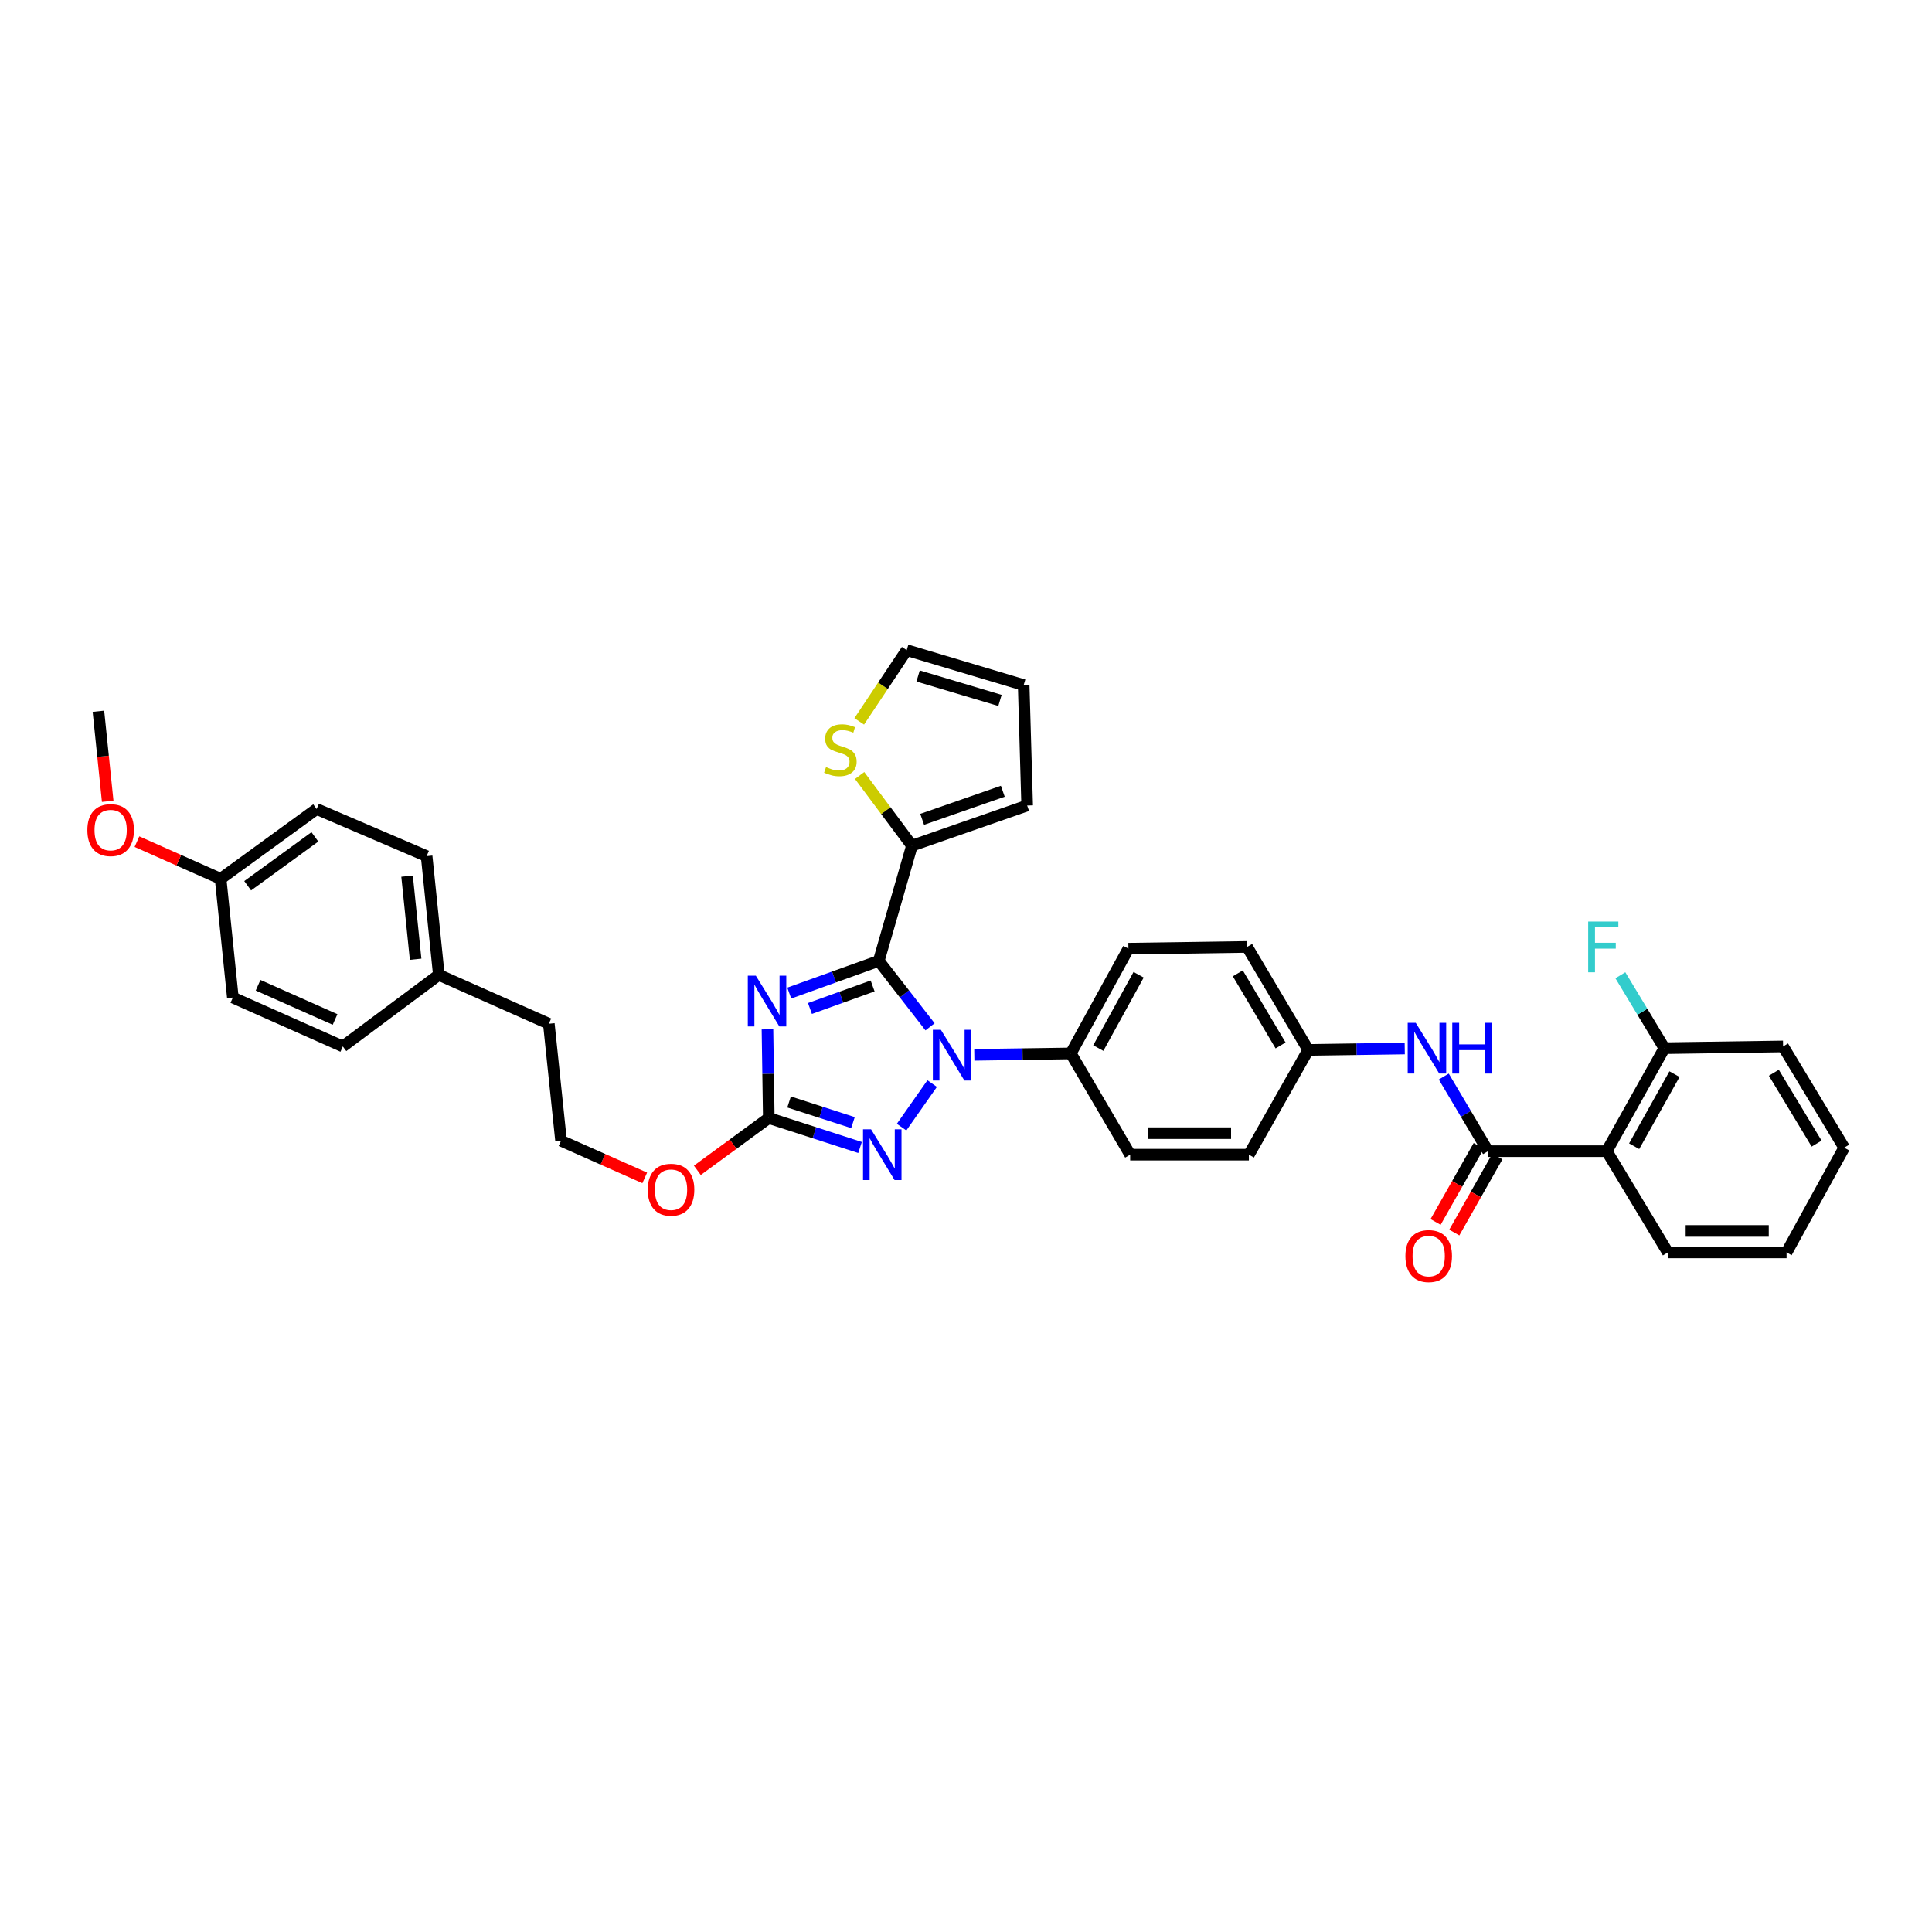<?xml version='1.0' encoding='iso-8859-1'?>
<svg version='1.1' baseProfile='full'
              xmlns='http://www.w3.org/2000/svg'
                      xmlns:rdkit='http://www.rdkit.org/xml'
                      xmlns:xlink='http://www.w3.org/1999/xlink'
                  xml:space='preserve'
width='1000px' height='1000px' viewBox='0 0 1000 1000'>
<!-- END OF HEADER -->
<rect style='opacity:1.0;fill:#FFFFFF;stroke:none' width='1000' height='1000' x='0' y='0'> </rect>
<path class='bond-0' d='M 831.652,595.847 L 861.473,542.536' style='fill:none;fill-rule:evenodd;stroke:#000000;stroke-width:6px;stroke-linecap:butt;stroke-linejoin:miter;stroke-opacity:1' />
<path class='bond-0' d='M 845.836,593.283 L 866.711,555.964' style='fill:none;fill-rule:evenodd;stroke:#000000;stroke-width:6px;stroke-linecap:butt;stroke-linejoin:miter;stroke-opacity:1' />
<path class='bond-1' d='M 831.652,595.847 L 863.278,648.256' style='fill:none;fill-rule:evenodd;stroke:#000000;stroke-width:6px;stroke-linecap:butt;stroke-linejoin:miter;stroke-opacity:1' />
<path class='bond-2' d='M 831.652,595.847 L 770.211,595.847' style='fill:none;fill-rule:evenodd;stroke:#000000;stroke-width:6px;stroke-linecap:butt;stroke-linejoin:miter;stroke-opacity:1' />
<path class='bond-3' d='M 747.293,557.215 L 758.752,576.531' style='fill:none;fill-rule:evenodd;stroke:#0000FF;stroke-width:6px;stroke-linecap:butt;stroke-linejoin:miter;stroke-opacity:1' />
<path class='bond-3' d='M 758.752,576.531 L 770.211,595.847' style='fill:none;fill-rule:evenodd;stroke:#000000;stroke-width:6px;stroke-linecap:butt;stroke-linejoin:miter;stroke-opacity:1' />
<path class='bond-4' d='M 727.09,542.704 L 702.114,543.071' style='fill:none;fill-rule:evenodd;stroke:#0000FF;stroke-width:6px;stroke-linecap:butt;stroke-linejoin:miter;stroke-opacity:1' />
<path class='bond-4' d='M 702.114,543.071 L 677.138,543.438' style='fill:none;fill-rule:evenodd;stroke:#000000;stroke-width:6px;stroke-linecap:butt;stroke-linejoin:miter;stroke-opacity:1' />
<path class='bond-5' d='M 765.37,593.104 L 754.212,612.796' style='fill:none;fill-rule:evenodd;stroke:#000000;stroke-width:6px;stroke-linecap:butt;stroke-linejoin:miter;stroke-opacity:1' />
<path class='bond-5' d='M 754.212,612.796 L 743.054,632.488' style='fill:none;fill-rule:evenodd;stroke:#FF0000;stroke-width:6px;stroke-linecap:butt;stroke-linejoin:miter;stroke-opacity:1' />
<path class='bond-5' d='M 775.051,598.59 L 763.893,618.282' style='fill:none;fill-rule:evenodd;stroke:#000000;stroke-width:6px;stroke-linecap:butt;stroke-linejoin:miter;stroke-opacity:1' />
<path class='bond-5' d='M 763.893,618.282 L 752.735,637.974' style='fill:none;fill-rule:evenodd;stroke:#FF0000;stroke-width:6px;stroke-linecap:butt;stroke-linejoin:miter;stroke-opacity:1' />
<path class='bond-6' d='M 861.473,542.536 L 850.083,523.661' style='fill:none;fill-rule:evenodd;stroke:#000000;stroke-width:6px;stroke-linecap:butt;stroke-linejoin:miter;stroke-opacity:1' />
<path class='bond-6' d='M 850.083,523.661 L 838.693,504.787' style='fill:none;fill-rule:evenodd;stroke:#33CCCC;stroke-width:6px;stroke-linecap:butt;stroke-linejoin:miter;stroke-opacity:1' />
<path class='bond-7' d='M 861.473,542.536 L 922.919,541.633' style='fill:none;fill-rule:evenodd;stroke:#000000;stroke-width:6px;stroke-linecap:butt;stroke-linejoin:miter;stroke-opacity:1' />
<path class='bond-8' d='M 482.485,560.855 L 466.661,583.404' style='fill:none;fill-rule:evenodd;stroke:#0000FF;stroke-width:6px;stroke-linecap:butt;stroke-linejoin:miter;stroke-opacity:1' />
<path class='bond-9' d='M 481.389,531.476 L 468.121,514.418' style='fill:none;fill-rule:evenodd;stroke:#0000FF;stroke-width:6px;stroke-linecap:butt;stroke-linejoin:miter;stroke-opacity:1' />
<path class='bond-9' d='M 468.121,514.418 L 454.853,497.359' style='fill:none;fill-rule:evenodd;stroke:#000000;stroke-width:6px;stroke-linecap:butt;stroke-linejoin:miter;stroke-opacity:1' />
<path class='bond-10' d='M 504.298,545.983 L 529.274,545.616' style='fill:none;fill-rule:evenodd;stroke:#0000FF;stroke-width:6px;stroke-linecap:butt;stroke-linejoin:miter;stroke-opacity:1' />
<path class='bond-10' d='M 529.274,545.616 L 554.25,545.249' style='fill:none;fill-rule:evenodd;stroke:#000000;stroke-width:6px;stroke-linecap:butt;stroke-linejoin:miter;stroke-opacity:1' />
<path class='bond-11' d='M 445.156,593.942 L 421.541,586.311' style='fill:none;fill-rule:evenodd;stroke:#0000FF;stroke-width:6px;stroke-linecap:butt;stroke-linejoin:miter;stroke-opacity:1' />
<path class='bond-11' d='M 421.541,586.311 L 397.925,578.68' style='fill:none;fill-rule:evenodd;stroke:#000000;stroke-width:6px;stroke-linecap:butt;stroke-linejoin:miter;stroke-opacity:1' />
<path class='bond-11' d='M 441.493,581.065 L 424.962,575.723' style='fill:none;fill-rule:evenodd;stroke:#0000FF;stroke-width:6px;stroke-linecap:butt;stroke-linejoin:miter;stroke-opacity:1' />
<path class='bond-11' d='M 424.962,575.723 L 408.431,570.381' style='fill:none;fill-rule:evenodd;stroke:#000000;stroke-width:6px;stroke-linecap:butt;stroke-linejoin:miter;stroke-opacity:1' />
<path class='bond-12' d='M 397.925,578.68 L 397.583,555.733' style='fill:none;fill-rule:evenodd;stroke:#000000;stroke-width:6px;stroke-linecap:butt;stroke-linejoin:miter;stroke-opacity:1' />
<path class='bond-12' d='M 397.583,555.733 L 397.241,532.786' style='fill:none;fill-rule:evenodd;stroke:#0000FF;stroke-width:6px;stroke-linecap:butt;stroke-linejoin:miter;stroke-opacity:1' />
<path class='bond-13' d='M 397.925,578.68 L 379.437,592.217' style='fill:none;fill-rule:evenodd;stroke:#000000;stroke-width:6px;stroke-linecap:butt;stroke-linejoin:miter;stroke-opacity:1' />
<path class='bond-13' d='M 379.437,592.217 L 360.95,605.754' style='fill:none;fill-rule:evenodd;stroke:#FF0000;stroke-width:6px;stroke-linecap:butt;stroke-linejoin:miter;stroke-opacity:1' />
<path class='bond-14' d='M 408.518,514.011 L 431.686,505.685' style='fill:none;fill-rule:evenodd;stroke:#0000FF;stroke-width:6px;stroke-linecap:butt;stroke-linejoin:miter;stroke-opacity:1' />
<path class='bond-14' d='M 431.686,505.685 L 454.853,497.359' style='fill:none;fill-rule:evenodd;stroke:#000000;stroke-width:6px;stroke-linecap:butt;stroke-linejoin:miter;stroke-opacity:1' />
<path class='bond-14' d='M 419.231,521.985 L 435.449,516.157' style='fill:none;fill-rule:evenodd;stroke:#0000FF;stroke-width:6px;stroke-linecap:butt;stroke-linejoin:miter;stroke-opacity:1' />
<path class='bond-14' d='M 435.449,516.157 L 451.666,510.328' style='fill:none;fill-rule:evenodd;stroke:#000000;stroke-width:6px;stroke-linecap:butt;stroke-linejoin:miter;stroke-opacity:1' />
<path class='bond-15' d='M 454.853,497.359 L 472.02,437.717' style='fill:none;fill-rule:evenodd;stroke:#000000;stroke-width:6px;stroke-linecap:butt;stroke-linejoin:miter;stroke-opacity:1' />
<path class='bond-16' d='M 333.715,609.678 L 312.057,600.052' style='fill:none;fill-rule:evenodd;stroke:#FF0000;stroke-width:6px;stroke-linecap:butt;stroke-linejoin:miter;stroke-opacity:1' />
<path class='bond-16' d='M 312.057,600.052 L 290.399,590.426' style='fill:none;fill-rule:evenodd;stroke:#000000;stroke-width:6px;stroke-linecap:butt;stroke-linejoin:miter;stroke-opacity:1' />
<path class='bond-17' d='M 677.138,543.438 L 645.512,490.126' style='fill:none;fill-rule:evenodd;stroke:#000000;stroke-width:6px;stroke-linecap:butt;stroke-linejoin:miter;stroke-opacity:1' />
<path class='bond-17' d='M 662.824,541.118 L 640.686,503.8' style='fill:none;fill-rule:evenodd;stroke:#000000;stroke-width:6px;stroke-linecap:butt;stroke-linejoin:miter;stroke-opacity:1' />
<path class='bond-18' d='M 677.138,543.438 L 646.414,597.658' style='fill:none;fill-rule:evenodd;stroke:#000000;stroke-width:6px;stroke-linecap:butt;stroke-linejoin:miter;stroke-opacity:1' />
<path class='bond-19' d='M 163.895,418.745 L 114.194,454.89' style='fill:none;fill-rule:evenodd;stroke:#000000;stroke-width:6px;stroke-linecap:butt;stroke-linejoin:miter;stroke-opacity:1' />
<path class='bond-19' d='M 162.985,433.166 L 128.193,458.468' style='fill:none;fill-rule:evenodd;stroke:#000000;stroke-width:6px;stroke-linecap:butt;stroke-linejoin:miter;stroke-opacity:1' />
<path class='bond-20' d='M 163.895,418.745 L 220.823,443.145' style='fill:none;fill-rule:evenodd;stroke:#000000;stroke-width:6px;stroke-linecap:butt;stroke-linejoin:miter;stroke-opacity:1' />
<path class='bond-21' d='M 114.194,454.89 L 120.524,516.331' style='fill:none;fill-rule:evenodd;stroke:#000000;stroke-width:6px;stroke-linecap:butt;stroke-linejoin:miter;stroke-opacity:1' />
<path class='bond-22' d='M 114.194,454.89 L 92.539,445.264' style='fill:none;fill-rule:evenodd;stroke:#000000;stroke-width:6px;stroke-linecap:butt;stroke-linejoin:miter;stroke-opacity:1' />
<path class='bond-22' d='M 92.539,445.264 L 70.884,435.639' style='fill:none;fill-rule:evenodd;stroke:#FF0000;stroke-width:6px;stroke-linecap:butt;stroke-linejoin:miter;stroke-opacity:1' />
<path class='bond-23' d='M 472.02,437.717 L 458.481,419.556' style='fill:none;fill-rule:evenodd;stroke:#000000;stroke-width:6px;stroke-linecap:butt;stroke-linejoin:miter;stroke-opacity:1' />
<path class='bond-23' d='M 458.481,419.556 L 444.942,401.395' style='fill:none;fill-rule:evenodd;stroke:#CCCC00;stroke-width:6px;stroke-linecap:butt;stroke-linejoin:miter;stroke-opacity:1' />
<path class='bond-24' d='M 472.02,437.717 L 531.656,416.94' style='fill:none;fill-rule:evenodd;stroke:#000000;stroke-width:6px;stroke-linecap:butt;stroke-linejoin:miter;stroke-opacity:1' />
<path class='bond-24' d='M 477.305,424.093 L 519.05,409.549' style='fill:none;fill-rule:evenodd;stroke:#000000;stroke-width:6px;stroke-linecap:butt;stroke-linejoin:miter;stroke-opacity:1' />
<path class='bond-25' d='M 444.734,373.381 L 457.023,354.948' style='fill:none;fill-rule:evenodd;stroke:#CCCC00;stroke-width:6px;stroke-linecap:butt;stroke-linejoin:miter;stroke-opacity:1' />
<path class='bond-25' d='M 457.023,354.948 L 469.312,336.515' style='fill:none;fill-rule:evenodd;stroke:#000000;stroke-width:6px;stroke-linecap:butt;stroke-linejoin:miter;stroke-opacity:1' />
<path class='bond-26' d='M 531.656,416.94 L 529.851,354.591' style='fill:none;fill-rule:evenodd;stroke:#000000;stroke-width:6px;stroke-linecap:butt;stroke-linejoin:miter;stroke-opacity:1' />
<path class='bond-27' d='M 469.312,336.515 L 529.851,354.591' style='fill:none;fill-rule:evenodd;stroke:#000000;stroke-width:6px;stroke-linecap:butt;stroke-linejoin:miter;stroke-opacity:1' />
<path class='bond-27' d='M 475.21,349.889 L 517.586,362.541' style='fill:none;fill-rule:evenodd;stroke:#000000;stroke-width:6px;stroke-linecap:butt;stroke-linejoin:miter;stroke-opacity:1' />
<path class='bond-28' d='M 120.524,516.331 L 177.446,541.633' style='fill:none;fill-rule:evenodd;stroke:#000000;stroke-width:6px;stroke-linecap:butt;stroke-linejoin:miter;stroke-opacity:1' />
<path class='bond-28' d='M 133.582,509.958 L 173.427,527.67' style='fill:none;fill-rule:evenodd;stroke:#000000;stroke-width:6px;stroke-linecap:butt;stroke-linejoin:miter;stroke-opacity:1' />
<path class='bond-29' d='M 177.446,541.633 L 227.147,504.586' style='fill:none;fill-rule:evenodd;stroke:#000000;stroke-width:6px;stroke-linecap:butt;stroke-linejoin:miter;stroke-opacity:1' />
<path class='bond-30' d='M 227.147,504.586 L 220.823,443.145' style='fill:none;fill-rule:evenodd;stroke:#000000;stroke-width:6px;stroke-linecap:butt;stroke-linejoin:miter;stroke-opacity:1' />
<path class='bond-30' d='M 215.13,496.509 L 210.703,453.5' style='fill:none;fill-rule:evenodd;stroke:#000000;stroke-width:6px;stroke-linecap:butt;stroke-linejoin:miter;stroke-opacity:1' />
<path class='bond-31' d='M 227.147,504.586 L 284.075,529.888' style='fill:none;fill-rule:evenodd;stroke:#000000;stroke-width:6px;stroke-linecap:butt;stroke-linejoin:miter;stroke-opacity:1' />
<path class='bond-32' d='M 284.075,529.888 L 290.399,590.426' style='fill:none;fill-rule:evenodd;stroke:#000000;stroke-width:6px;stroke-linecap:butt;stroke-linejoin:miter;stroke-opacity:1' />
<path class='bond-33' d='M 55.745,414.765 L 53.343,391.453' style='fill:none;fill-rule:evenodd;stroke:#FF0000;stroke-width:6px;stroke-linecap:butt;stroke-linejoin:miter;stroke-opacity:1' />
<path class='bond-33' d='M 53.343,391.453 L 50.942,368.141' style='fill:none;fill-rule:evenodd;stroke:#000000;stroke-width:6px;stroke-linecap:butt;stroke-linejoin:miter;stroke-opacity:1' />
<path class='bond-34' d='M 645.512,490.126 L 584.065,491.035' style='fill:none;fill-rule:evenodd;stroke:#000000;stroke-width:6px;stroke-linecap:butt;stroke-linejoin:miter;stroke-opacity:1' />
<path class='bond-35' d='M 646.414,597.658 L 584.974,597.658' style='fill:none;fill-rule:evenodd;stroke:#000000;stroke-width:6px;stroke-linecap:butt;stroke-linejoin:miter;stroke-opacity:1' />
<path class='bond-35' d='M 637.198,586.531 L 594.19,586.531' style='fill:none;fill-rule:evenodd;stroke:#000000;stroke-width:6px;stroke-linecap:butt;stroke-linejoin:miter;stroke-opacity:1' />
<path class='bond-36' d='M 554.25,545.249 L 584.974,597.658' style='fill:none;fill-rule:evenodd;stroke:#000000;stroke-width:6px;stroke-linecap:butt;stroke-linejoin:miter;stroke-opacity:1' />
<path class='bond-37' d='M 554.25,545.249 L 584.065,491.035' style='fill:none;fill-rule:evenodd;stroke:#000000;stroke-width:6px;stroke-linecap:butt;stroke-linejoin:miter;stroke-opacity:1' />
<path class='bond-37' d='M 568.472,542.479 L 589.343,504.529' style='fill:none;fill-rule:evenodd;stroke:#000000;stroke-width:6px;stroke-linecap:butt;stroke-linejoin:miter;stroke-opacity:1' />
<path class='bond-38' d='M 863.278,648.256 L 924.725,648.256' style='fill:none;fill-rule:evenodd;stroke:#000000;stroke-width:6px;stroke-linecap:butt;stroke-linejoin:miter;stroke-opacity:1' />
<path class='bond-38' d='M 872.495,637.129 L 915.507,637.129' style='fill:none;fill-rule:evenodd;stroke:#000000;stroke-width:6px;stroke-linecap:butt;stroke-linejoin:miter;stroke-opacity:1' />
<path class='bond-39' d='M 922.919,541.633 L 954.545,594.042' style='fill:none;fill-rule:evenodd;stroke:#000000;stroke-width:6px;stroke-linecap:butt;stroke-linejoin:miter;stroke-opacity:1' />
<path class='bond-39' d='M 918.136,555.243 L 940.275,591.93' style='fill:none;fill-rule:evenodd;stroke:#000000;stroke-width:6px;stroke-linecap:butt;stroke-linejoin:miter;stroke-opacity:1' />
<path class='bond-40' d='M 924.725,648.256 L 954.545,594.042' style='fill:none;fill-rule:evenodd;stroke:#000000;stroke-width:6px;stroke-linecap:butt;stroke-linejoin:miter;stroke-opacity:1' />
<path  class='atom-1' d='M 732.78 529.405
L 741.385 543.314
Q 742.238 544.687, 743.611 547.172
Q 744.983 549.657, 745.057 549.805
L 745.057 529.405
L 748.544 529.405
L 748.544 555.666
L 744.946 555.666
L 735.71 540.458
Q 734.635 538.678, 733.485 536.638
Q 732.372 534.598, 732.038 533.968
L 732.038 555.666
L 728.626 555.666
L 728.626 529.405
L 732.78 529.405
' fill='#0000FF'/>
<path  class='atom-1' d='M 751.696 529.405
L 755.257 529.405
L 755.257 540.57
L 768.684 540.57
L 768.684 529.405
L 772.245 529.405
L 772.245 555.666
L 768.684 555.666
L 768.684 543.537
L 755.257 543.537
L 755.257 555.666
L 751.696 555.666
L 751.696 529.405
' fill='#0000FF'/>
<path  class='atom-3' d='M 727.433 650.142
Q 727.433 643.836, 730.548 640.313
Q 733.664 636.789, 739.487 636.789
Q 745.311 636.789, 748.426 640.313
Q 751.542 643.836, 751.542 650.142
Q 751.542 656.521, 748.389 660.156
Q 745.236 663.754, 739.487 663.754
Q 733.701 663.754, 730.548 660.156
Q 727.433 656.559, 727.433 650.142
M 739.487 660.787
Q 743.493 660.787, 745.644 658.116
Q 747.833 655.409, 747.833 650.142
Q 747.833 644.986, 745.644 642.39
Q 743.493 639.756, 739.487 639.756
Q 735.482 639.756, 733.293 642.353
Q 731.142 644.949, 731.142 650.142
Q 731.142 655.446, 733.293 658.116
Q 735.482 660.787, 739.487 660.787
' fill='#FF0000'/>
<path  class='atom-5' d='M 486.999 533.022
L 495.604 546.931
Q 496.457 548.303, 497.829 550.788
Q 499.201 553.273, 499.276 553.422
L 499.276 533.022
L 502.762 533.022
L 502.762 559.282
L 499.164 559.282
L 489.929 544.075
Q 488.853 542.294, 487.703 540.254
Q 486.591 538.214, 486.257 537.584
L 486.257 559.282
L 482.844 559.282
L 482.844 533.022
L 486.999 533.022
' fill='#0000FF'/>
<path  class='atom-6' d='M 450.854 584.528
L 459.459 598.437
Q 460.312 599.81, 461.684 602.295
Q 463.057 604.78, 463.131 604.928
L 463.131 584.528
L 466.617 584.528
L 466.617 610.789
L 463.019 610.789
L 453.784 595.581
Q 452.708 593.801, 451.558 591.761
Q 450.446 589.721, 450.112 589.091
L 450.112 610.789
L 446.7 610.789
L 446.7 584.528
L 450.854 584.528
' fill='#0000FF'/>
<path  class='atom-8' d='M 391.218 505.012
L 399.823 518.921
Q 400.676 520.293, 402.048 522.779
Q 403.421 525.264, 403.495 525.412
L 403.495 505.012
L 406.982 505.012
L 406.982 531.272
L 403.384 531.272
L 394.148 516.065
Q 393.073 514.285, 391.923 512.245
Q 390.81 510.205, 390.476 509.574
L 390.476 531.272
L 387.064 531.272
L 387.064 505.012
L 391.218 505.012
' fill='#0000FF'/>
<path  class='atom-10' d='M 335.273 615.802
Q 335.273 609.497, 338.388 605.973
Q 341.504 602.449, 347.327 602.449
Q 353.151 602.449, 356.266 605.973
Q 359.382 609.497, 359.382 615.802
Q 359.382 622.182, 356.229 625.817
Q 353.076 629.414, 347.327 629.414
Q 341.541 629.414, 338.388 625.817
Q 335.273 622.219, 335.273 615.802
M 347.327 626.447
Q 351.333 626.447, 353.484 623.777
Q 355.673 621.069, 355.673 615.802
Q 355.673 610.646, 353.484 608.05
Q 351.333 605.417, 347.327 605.417
Q 343.322 605.417, 341.133 608.013
Q 338.982 610.609, 338.982 615.802
Q 338.982 621.106, 341.133 623.777
Q 343.322 626.447, 347.327 626.447
' fill='#FF0000'/>
<path  class='atom-15' d='M 427.555 397.035
Q 427.851 397.146, 429.075 397.665
Q 430.299 398.185, 431.634 398.518
Q 433.007 398.815, 434.342 398.815
Q 436.827 398.815, 438.274 397.628
Q 439.72 396.404, 439.72 394.29
Q 439.72 392.844, 438.978 391.953
Q 438.274 391.063, 437.161 390.581
Q 436.048 390.099, 434.194 389.543
Q 431.857 388.838, 430.448 388.17
Q 429.075 387.503, 428.074 386.093
Q 427.109 384.684, 427.109 382.31
Q 427.109 379.009, 429.335 376.969
Q 431.597 374.929, 436.048 374.929
Q 439.09 374.929, 442.539 376.375
L 441.686 379.231
Q 438.533 377.933, 436.16 377.933
Q 433.6 377.933, 432.191 379.009
Q 430.781 380.047, 430.818 381.865
Q 430.818 383.274, 431.523 384.127
Q 432.265 384.98, 433.304 385.463
Q 434.379 385.945, 436.16 386.501
Q 438.533 387.243, 439.943 387.985
Q 441.352 388.727, 442.354 390.247
Q 443.392 391.731, 443.392 394.29
Q 443.392 397.925, 440.944 399.891
Q 438.533 401.82, 434.49 401.82
Q 432.154 401.82, 430.373 401.3
Q 428.63 400.818, 426.553 399.965
L 427.555 397.035
' fill='#CCCC00'/>
<path  class='atom-25' d='M 45.217 429.662
Q 45.217 423.357, 48.333 419.833
Q 51.449 416.31, 57.272 416.31
Q 63.095 416.31, 66.211 419.833
Q 69.326 423.357, 69.326 429.662
Q 69.326 436.042, 66.174 439.677
Q 63.021 443.275, 57.272 443.275
Q 51.486 443.275, 48.333 439.677
Q 45.217 436.079, 45.217 429.662
M 57.272 440.307
Q 61.278 440.307, 63.429 437.637
Q 65.617 434.929, 65.617 429.662
Q 65.617 424.507, 63.429 421.91
Q 61.278 419.277, 57.272 419.277
Q 53.266 419.277, 51.078 421.873
Q 48.926 424.47, 48.926 429.662
Q 48.926 434.966, 51.078 437.637
Q 53.266 440.307, 57.272 440.307
' fill='#FF0000'/>
<path  class='atom-32' d='M 822.039 476.996
L 837.654 476.996
L 837.654 480.001
L 825.563 480.001
L 825.563 487.975
L 836.319 487.975
L 836.319 491.017
L 825.563 491.017
L 825.563 503.256
L 822.039 503.256
L 822.039 476.996
' fill='#33CCCC'/>
</svg>
